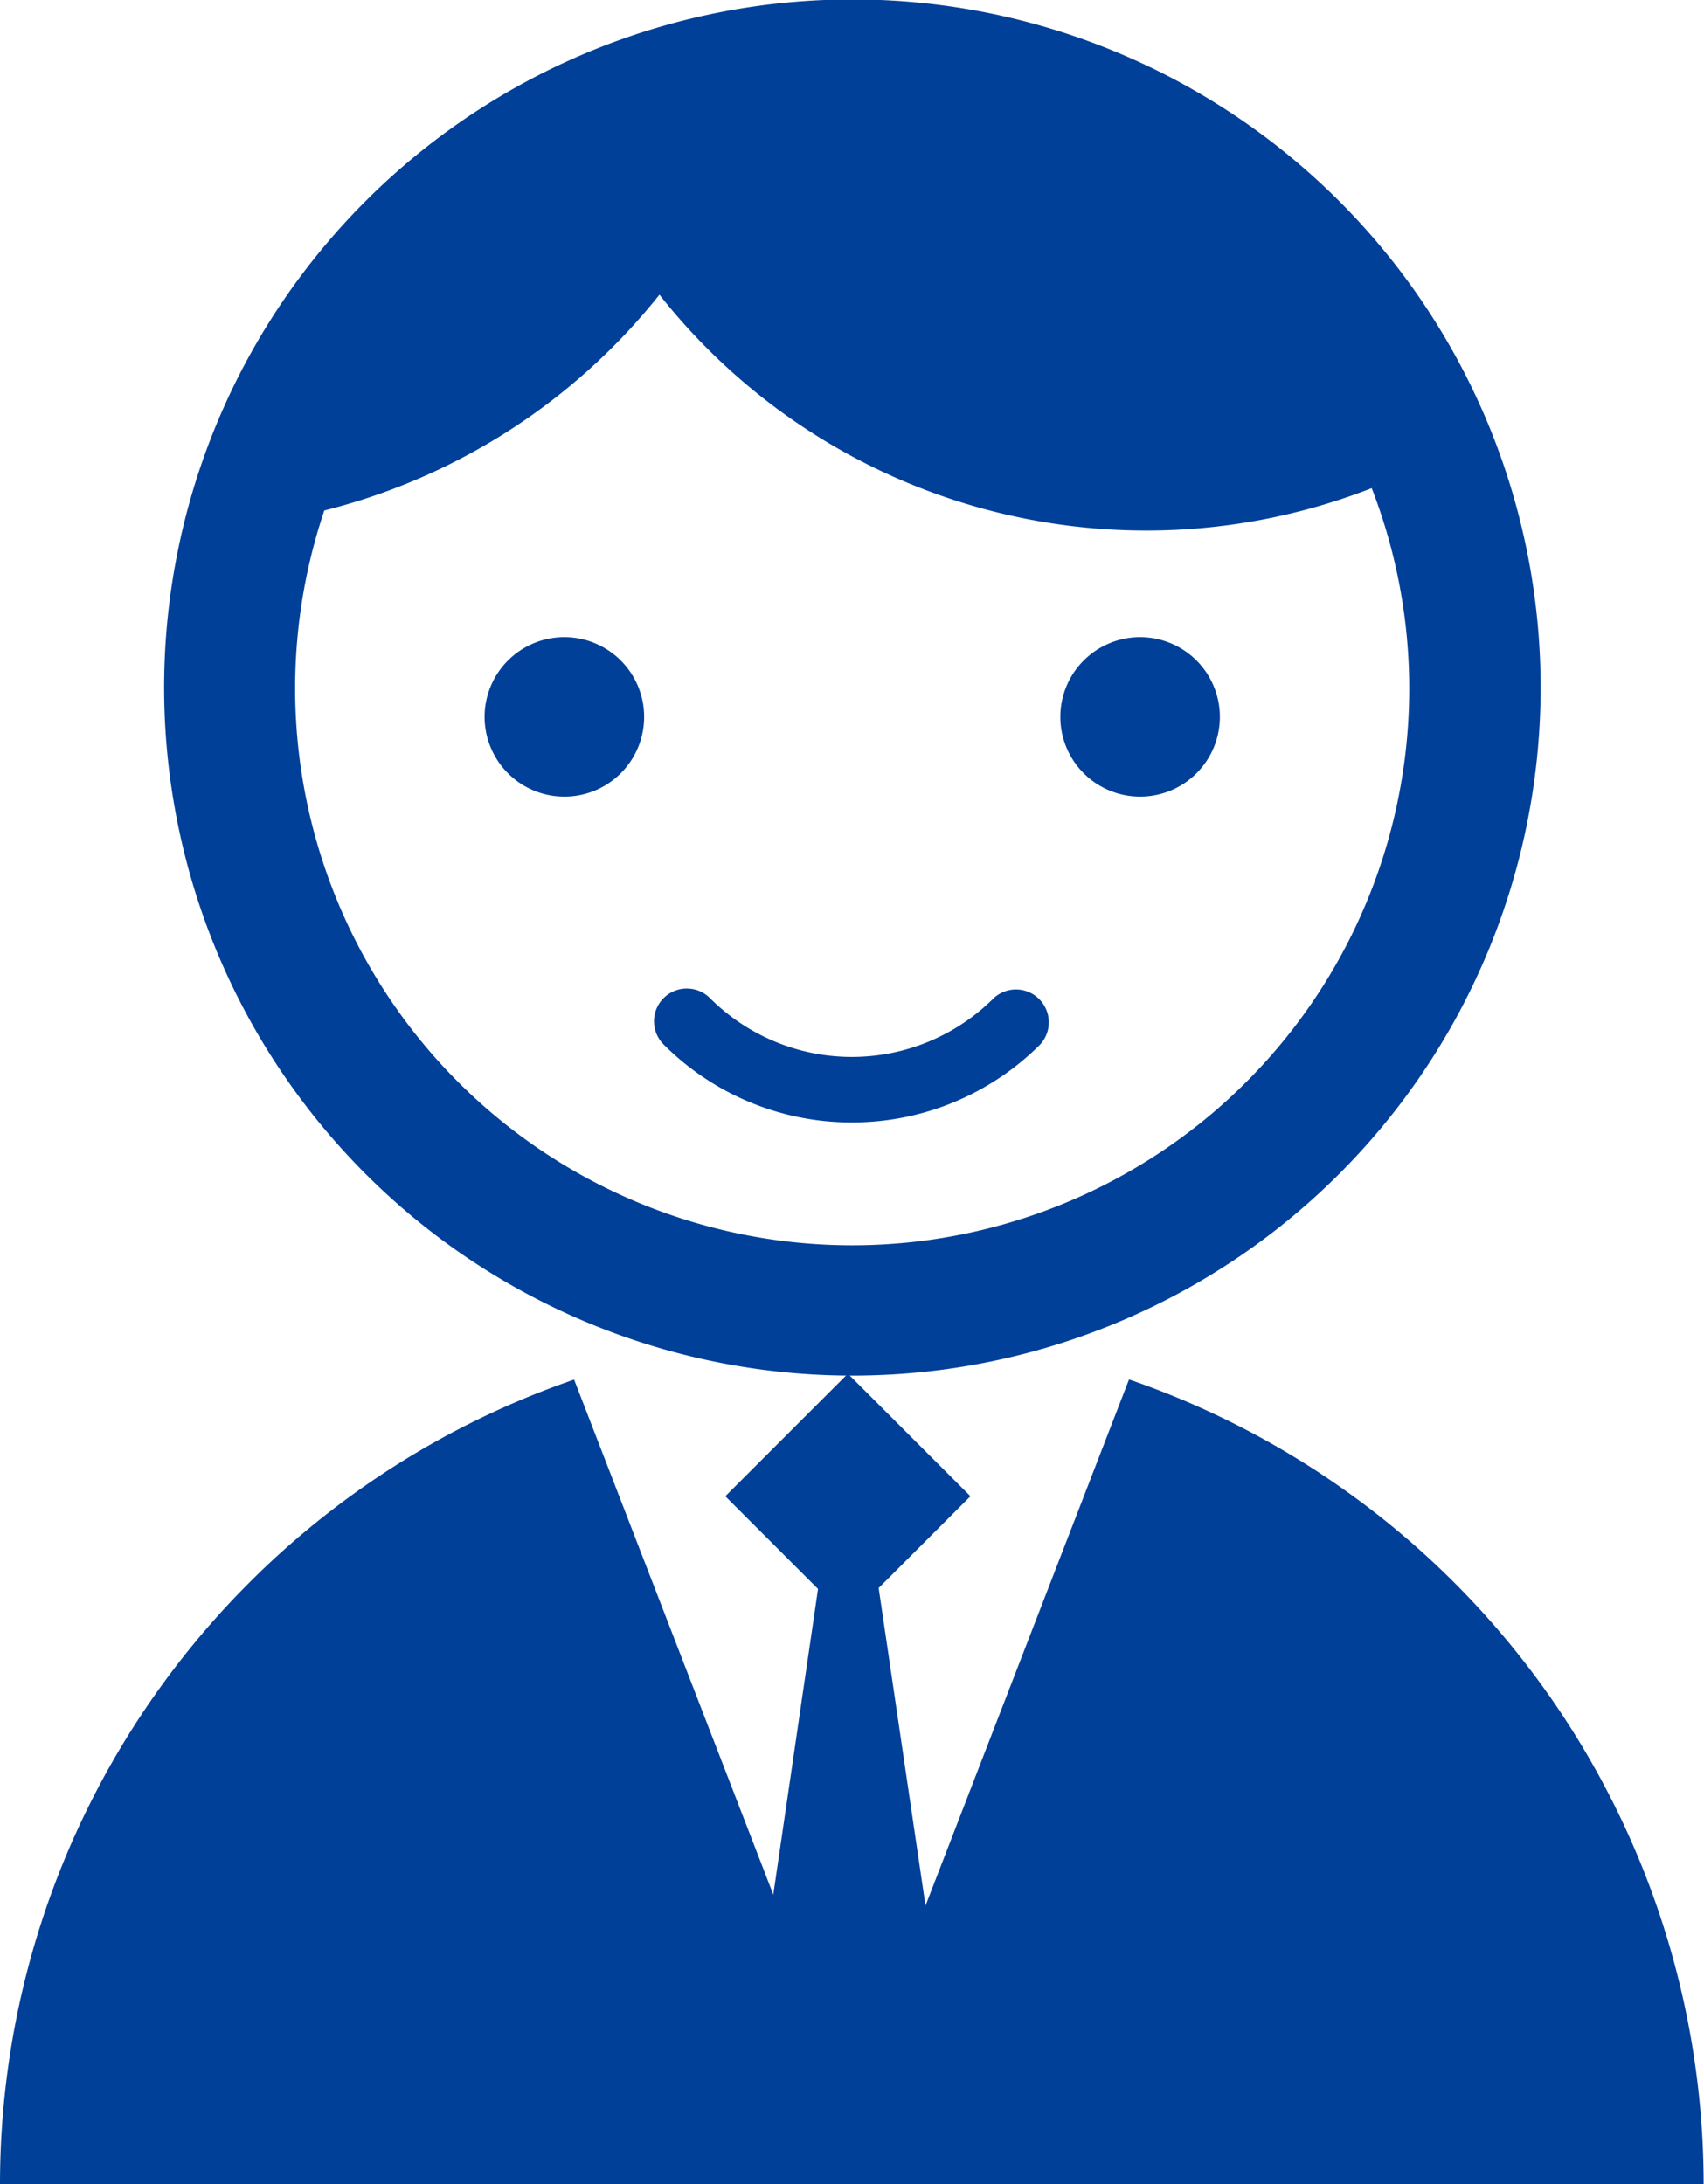<svg id="グループ_11666" data-name="グループ 11666" xmlns="http://www.w3.org/2000/svg" width="18.158" height="23.281" viewBox="0 0 18.158 23.281">
  <path id="パス_10036" data-name="パス 10036" d="M370,723.9a7.334,7.334,0,1,0-7.334,7.333A7.334,7.334,0,0,0,370,723.9m-1.4,0a5.936,5.936,0,1,1-11.561-1.888,6.621,6.621,0,0,0,3.571-2.3,6.609,6.609,0,0,0,7.59,2.062,5.908,5.908,0,0,1,.4,2.129" transform="translate(-353.583 -716.571)" fill="#004098"/>
  <path id="パス_10037" data-name="パス 10037" d="M362.361,727.93a2.83,2.83,0,0,1-2.006-.831.349.349,0,1,1,.493-.495,2.137,2.137,0,0,0,3.025,0,.35.35,0,0,1,.494.495,2.834,2.834,0,0,1-2.006.831" transform="translate(-353.283 -715.966)" fill="#004098"/>
  <path id="パス_10038" data-name="パス 10038" d="M365.183,724.672a.85.85,0,1,1,.85-.85.85.85,0,0,1-.85.85" transform="translate(-353.034 -716.181)" fill="#004098"/>
  <path id="パス_10039" data-name="パス 10039" d="M359.4,724.672a.85.85,0,1,1,.851-.85.85.85,0,0,1-.851.85" transform="translate(-353.387 -716.181)" fill="#004098"/>
  <path id="パス_10040" data-name="パス 10040" d="M359.8,730.43l2.957,7.647,2.957-7.647a9.076,9.076,0,0,1,6.123,8.578H353.683a9.075,9.075,0,0,1,6.122-8.578" transform="translate(-353.683 -715.727)" fill="#004098"/>
  <rect id="長方形_11345" data-name="長方形 11345" width="1.847" height="1.847" transform="translate(7.729 15.948) rotate(-45)" fill="#004098"/>
  <path id="パス_10041" data-name="パス 10041" d="M361.973,732.285l-.645,4.406.821,1.741,1.026-1.857-.634-4.3" transform="translate(-353.217 -715.614)" fill="#004098"/>
</svg>
